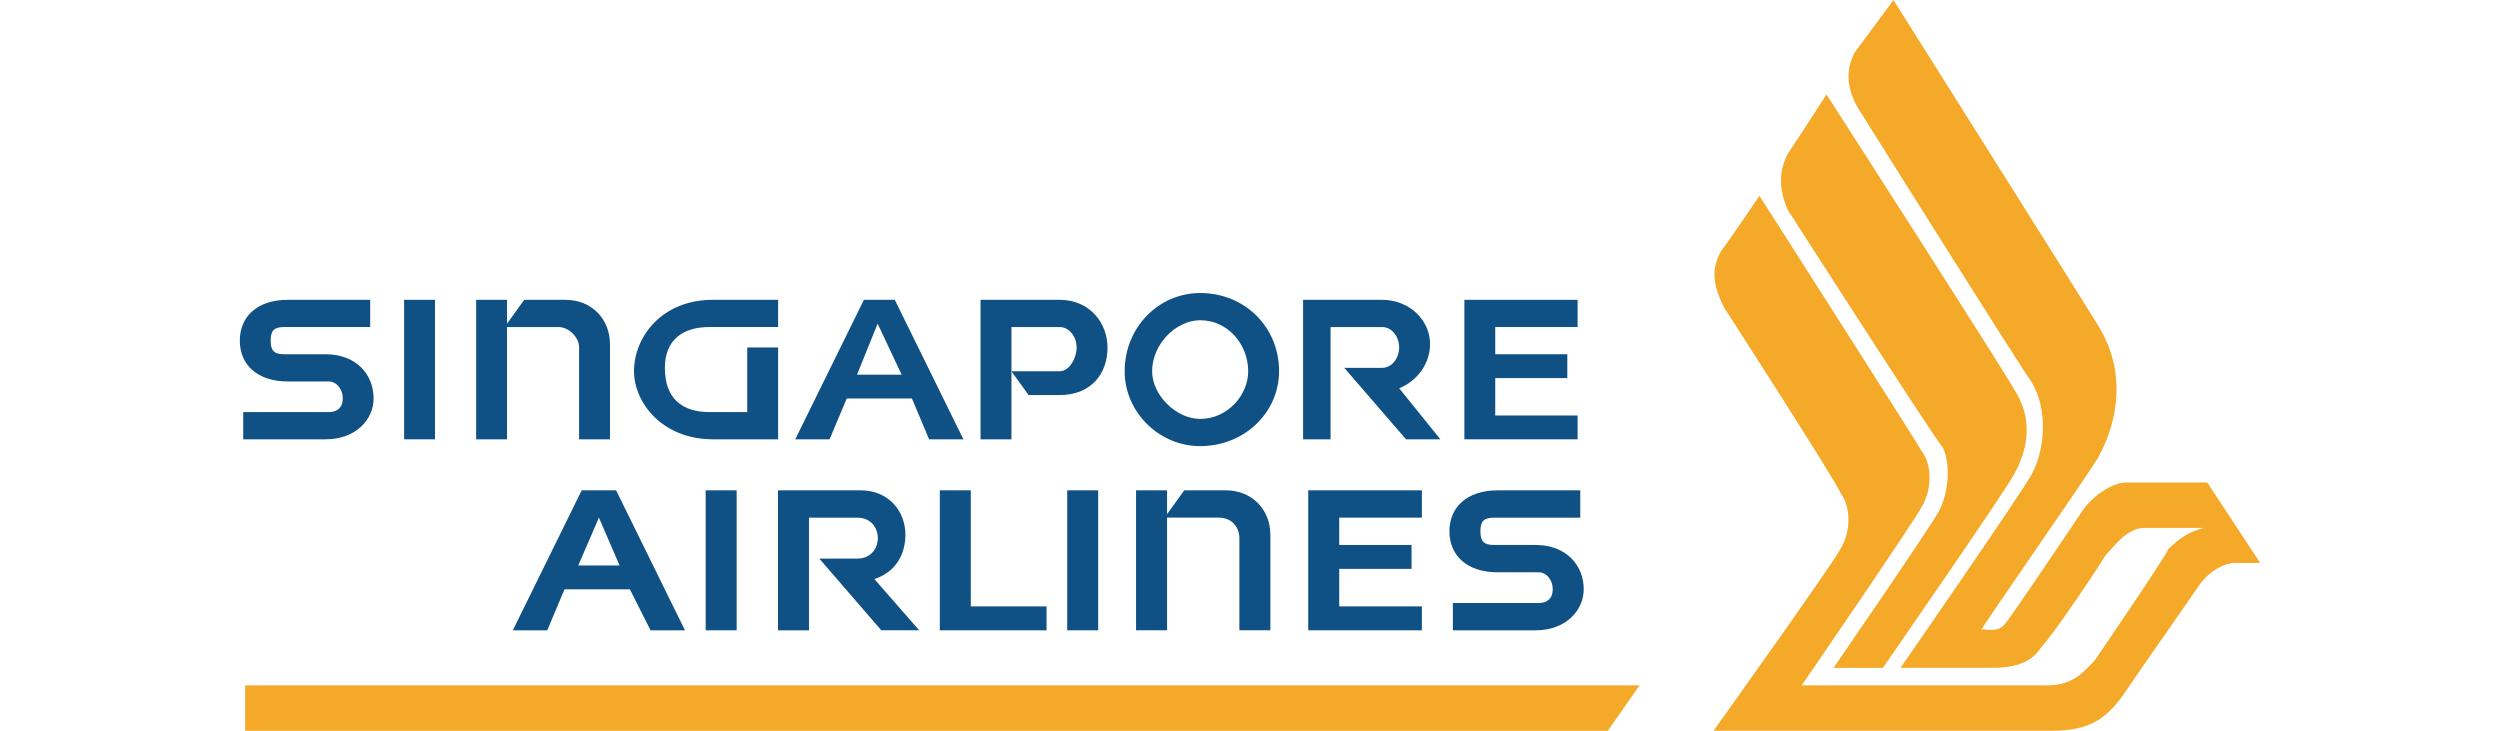 <svg xmlns="http://www.w3.org/2000/svg" id="Layer_1" viewBox="0 0 130 38"><defs><style>.cls-1{fill:#f4a929;}.cls-1,.cls-2{fill-rule:evenodd;}.cls-2{fill:#0f5085;}</style></defs><path class="cls-2" d="M77.876,29.758h2.149c.358,0,.716.355.716.888s-.358.71-.716.71h-4.476v1.42h4.297c1.611,0,2.507-1.065,2.507-2.13,0-1.243-.895-2.308-2.507-2.308h-2.148c-.537,0-.716-.177-.716-.71s.179-.71.716-.71h4.476v-1.42h-4.297c-1.611,0-2.507.888-2.507,2.13s.895,2.131,2.507,2.131h0Z"></path><polygon class="cls-2" points="36.695 32.776 38.306 32.776 38.306 25.497 36.695 25.497 36.695 32.776 36.695 32.776"></polygon><polygon class="cls-2" points="55.495 32.776 57.106 32.776 57.106 25.497 55.495 25.497 55.495 32.776 55.495 32.776"></polygon><path class="cls-2" d="M60.688,26.917h2.686c.716,0,1.074.533,1.074,1.065v4.793h1.611v-4.971c0-1.243-.895-2.308-2.328-2.308h-2.149l-.895,1.243v-1.243h-1.612v7.279h1.612v-5.859h0Z"></path><path class="cls-2" d="M28.458,32.776l.895-2.13h3.402l1.074,2.13h1.79l-3.581-7.279h-1.79l-3.581,7.279h1.79ZM31.144,26.917l1.074,2.486h-2.148l1.074-2.486h0Z"></path><path class="cls-2" d="M40.455,32.776h1.612v-5.859h2.507c.716,0,1.074.533,1.074,1.065,0,.532-.358,1.065-1.074,1.065h-1.97l3.223,3.728h1.97l-2.328-2.663c1.074-.355,1.612-1.243,1.612-2.308,0-1.243-.895-2.308-2.328-2.308h-4.297v7.279h0Z"></path><polygon class="cls-2" points="73.937 26.917 73.937 25.497 68.028 25.497 68.028 32.776 73.937 32.776 73.937 31.533 69.64 31.533 69.64 29.581 73.4 29.581 73.4 28.338 69.64 28.338 69.64 26.917 73.937 26.917 73.937 26.917"></polygon><polygon class="cls-2" points="54.421 32.776 54.421 31.533 50.481 31.533 50.481 25.497 48.87 25.497 48.87 32.776 54.421 32.776 54.421 32.776"></polygon><path class="cls-2" d="M14.968,19.837h2.141c.357,0,.714.354.714.884s-.357.708-.714.708h-4.461v1.415h4.282c1.606,0,2.498-1.061,2.498-2.123,0-1.238-.892-2.3-2.498-2.3h-2.141c-.535,0-.714-.177-.714-.708s.178-.708.714-.708h4.461v-1.415h-4.282c-1.606,0-2.498.884-2.498,2.123s.892,2.123,2.498,2.123h0Z"></path><path class="cls-2" d="M37.072,22.844h3.39v-4.777h-1.606v3.361h-1.963c-1.427,0-2.32-.708-2.32-2.3,0-1.415.892-2.123,2.32-2.123h3.569v-1.415h-3.39c-2.676,0-4.104,1.946-4.104,3.715,0,1.592,1.427,3.538,4.104,3.538h0Z"></path><polygon class="cls-2" points="21.014 22.844 22.619 22.844 22.619 15.591 21.014 15.591 21.014 22.844 21.014 22.844"></polygon><path class="cls-2" d="M26.366,17.006h2.677c.535,0,1.07.531,1.07,1.062v4.777h1.606v-4.954c0-1.238-.892-2.3-2.32-2.3h-2.141l-.892,1.238v-1.238h-1.606v7.254h1.606v-5.838h0Z"></path><path class="cls-2" d="M69.189,17.006h2.676c.535,0,.892.531.892,1.062,0,.53-.357,1.061-.892,1.061h-1.963l3.212,3.715h1.784l-2.141-2.654h0c.892-.354,1.606-1.238,1.606-2.3,0-1.238-1.071-2.3-2.498-2.3h-4.104v7.254h1.427v-5.838h0Z"></path><polygon class="cls-2" points="82.035 22.844 82.035 21.606 77.753 21.606 77.753 19.66 81.5 19.66 81.5 18.421 77.753 18.421 77.753 17.006 82.035 17.006 82.035 15.591 76.147 15.591 76.147 22.844 82.035 22.844 82.035 22.844"></polygon><path class="cls-2" d="M44.031,20.721h3.39l.892,2.123h1.784l-3.568-7.254h-1.606l-3.569,7.254h1.784l.892-2.123h0ZM45.636,16.829l1.249,2.654h-2.32l1.071-2.654h0Z"></path><path class="cls-2" d="M52.595,19.306h0l.892,1.238h1.606c1.606,0,2.498-1.062,2.498-2.477,0-1.238-.892-2.477-2.498-2.477h-4.104v7.254h1.606v-3.538h0ZM52.595,17.006h2.498c.535,0,.892.531.892,1.062,0,.53-.357,1.238-.892,1.238h-2.498v-2.3h0Z"></path><path class="cls-2" d="M62.408,23.198c2.32,0,4.104-1.769,4.104-3.892,0-2.3-1.784-4.069-4.104-4.069-2.141,0-3.925,1.769-3.925,4.069,0,2.123,1.784,3.892,3.925,3.892h0ZM62.408,16.652c1.427,0,2.498,1.238,2.498,2.654,0,1.238-1.071,2.477-2.498,2.477-1.249,0-2.498-1.238-2.498-2.477,0-1.416,1.249-2.654,2.498-2.654h0Z"></path><polygon class="cls-1" points="12.747 35.636 12.747 38 83.607 38 85.258 35.636 12.747 35.636"></polygon><path class="cls-1" d="M101.027,23.273c.367.727.367,2.182-.183,3.273-.367.727-5.501,8.182-5.501,8.182h2.567s6.051-8.727,6.785-10c.733-1.273,1.1-2.909,0-4.545-.367-.727-9.718-15.273-9.718-15.273,0,0-1.284,2-2.017,3.091-.367.727-.55,1.636,0,2.909,0,0,7.701,12,8.068,12.364Z"></path><path class="cls-1" d="M114.779,25.091h-4.218c-.733,0-1.834.727-2.384,1.636-.366.545-3.3,4.909-3.851,5.636-.367.545-.917.364-1.284.364.183-.364,5.134-7.455,6.051-8.909,1.1-2,1.467-4.546,0-6.909C108.545,16,98.46,0,98.46,0,98.46,0,96.993,2,96.443,2.727c-.367.727-.55,1.637.183,2.909,0,0,8.435,13.454,8.985,14.182.917,1.455.734,3.636,0,4.909-.734,1.273-6.784,10-6.784,10h4.767c1.65,0,2.201-.545,2.567-1.091.55-.545,3.117-4.364,3.3-4.727.367-.364,1.1-1.455,2.017-1.455h3.117c-.733.182-1.284.545-1.833,1.091-.367.727-3.484,5.273-3.851,5.818-.55.545-1.1,1.273-2.384,1.273h-12.836s5.868-8.545,6.234-9.273c.55-.909.55-2.182,0-2.909-.183-.364-8.435-13.273-8.435-13.273,0,0-1.467,2.182-2.017,2.909-.367.727-.55,1.454.183,2.909,0,0,5.868,9.091,6.051,9.636.55.728.55,2,0,2.909-.367.727-6.601,9.454-6.601,9.454h17.603c1.834,0,2.75-.545,3.667-1.818.733-1.091,3.667-5.273,4.034-5.818.55-.727,1.284-1.091,1.834-1.091h1.284l-2.75-4.182Z"></path></svg>